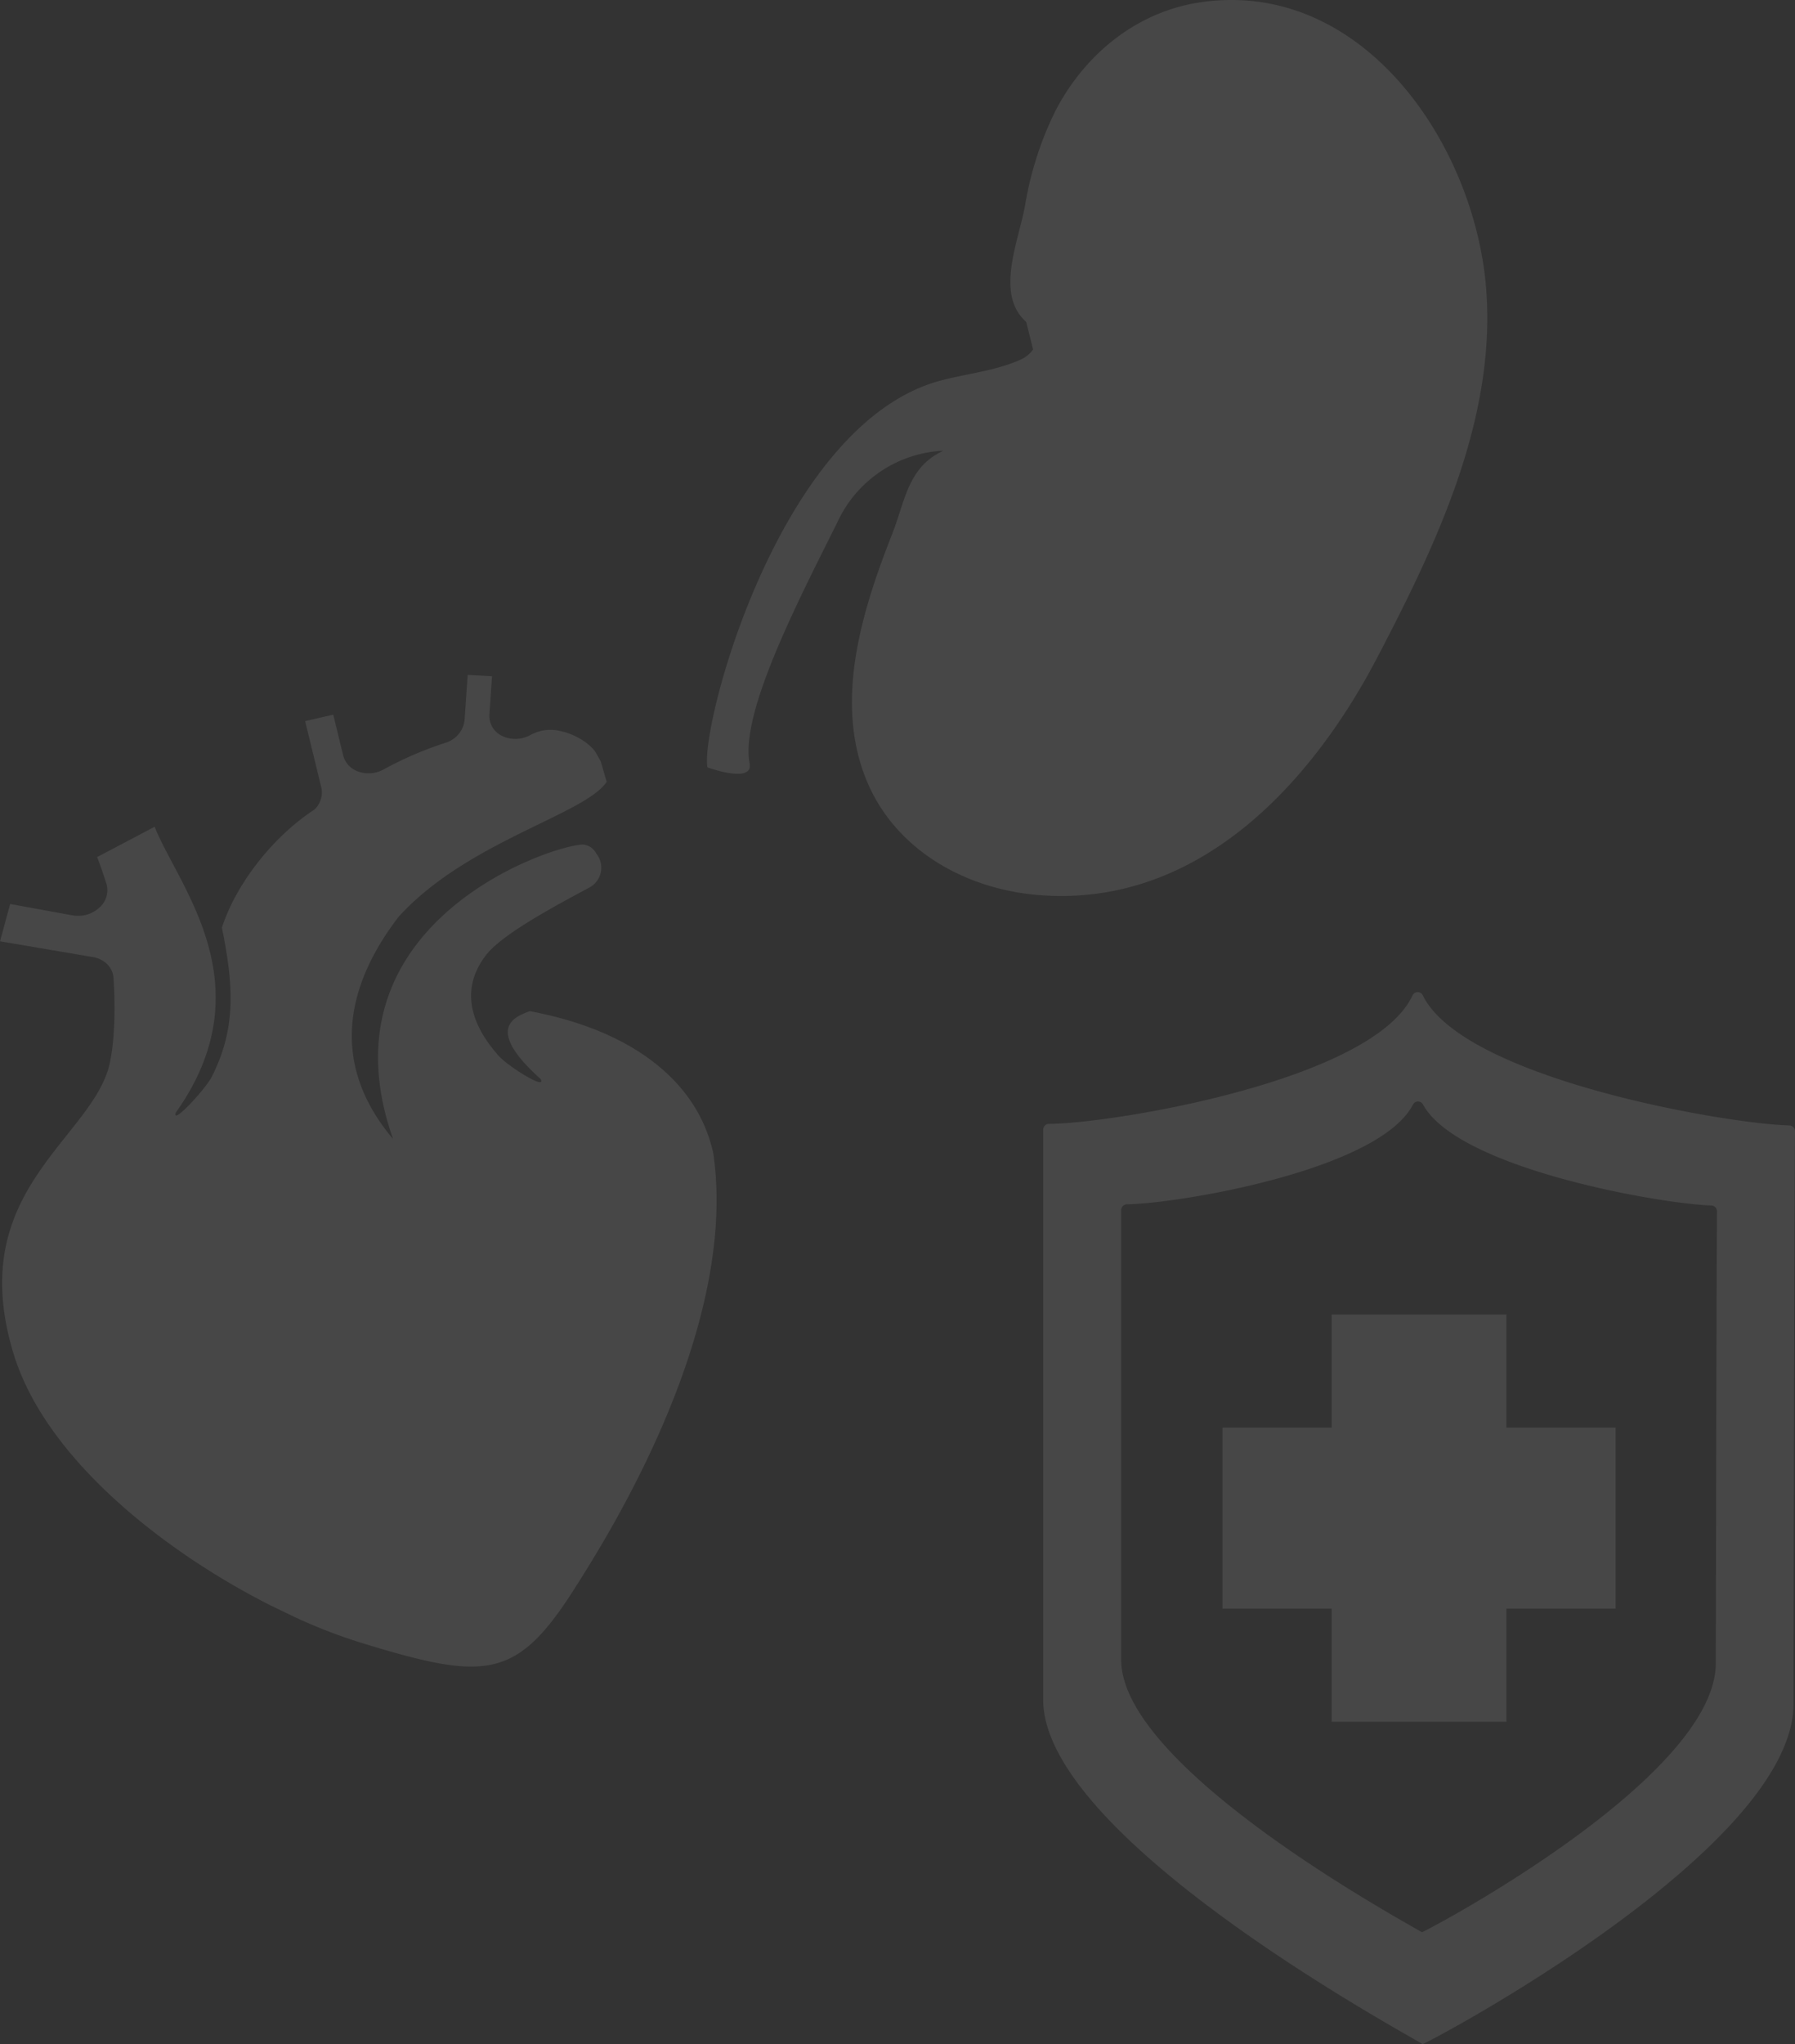 <svg xmlns="http://www.w3.org/2000/svg" width="279.244" height="317.798" viewBox="0 0 279.244 317.798">
  <rect x="0" y="0" width="279.244" height="317.798" fill="#333333" stroke="none"/>
  <g id="Group_4848" data-name="Group 4848" transform="translate(-1356.318 -674.311)">
    <path id="Path_15008" data-name="Path 15008" d="M1446.157,920.562c-9.376,15.026-14.053,15.155-33.735,9.13a84.118,84.118,0,0,1-10.345-4.017l-3.755-1.813c-16.5-8.363-35.045-22.85-39.957-39.284-5.065-16.944,2.1-25.939,8.425-33.879,2.981-3.739,5.792-7.27,6.614-11.144,1.1-5.158.644-12.185.575-13.137a3.308,3.308,0,0,0-.969-2.183,3.907,3.907,0,0,0-1.462-.922,4.408,4.408,0,0,0-.827-.216l-14.4-2.444,1.575-5.8,9.731,1.772a4.889,4.889,0,0,0,4.157-1.212,3.6,3.6,0,0,0,1.088-3.721c-.477-1.489-.965-2.884-1.438-4.136l8.946-4.711c3.558,9.1,17.388,24.6,3.278,44.458-.645,2.034,4.657-3.688,5.635-5.64,3.83-7.627,3.337-14.252,1.548-23.138,2.386-7.315,8.451-14.5,14.364-18.33a3.62,3.62,0,0,0,1.1-3.449l-2.517-10.324,4.374-1,1.546,6.353a3.611,3.611,0,0,0,2.406,2.51,4.856,4.856,0,0,0,3.846-.329,55.771,55.771,0,0,1,9.609-4.149,4.2,4.2,0,0,0,3.026-3.548l.48-7.022,3.786.209-.409,5.983a3.439,3.439,0,0,0,2.027,3.32,4.829,4.829,0,0,0,4.4-.19,6.49,6.49,0,0,1,4.74-.565c2.508.556,4.773,2.2,5.433,3.409.242.438.471.835.677,1.2.149.262.833,2.963.976,3.226-3.239,5.082-21.643,9.235-32.35,20.983-6.374,8.274-12.211,21.174-.89,34.579-11.743-33.331,24.31-45.623,29.509-45.778a2.528,2.528,0,0,1,2.083,1.369,3.5,3.5,0,0,1-1.127,5.356c-5.606,3-13.546,7.266-16.017,10.479-5.365,6.982.058,13.431,1.96,15.62,1.4,1.607,7.549,5.47,6.555,3.633-9.018-8.079-3.779-9.735-1.715-10.556,15.769,2.93,26.069,10.8,28.559,22.043,4.091,27.709-17.05,60.508-21.109,67.012" fill="#fff" opacity="0.1"/>
    <path id="Path_15009" data-name="Path 15009" d="M1587.52,719.22c-1.765-22.439-19.113-48.022-44.118-44.6-10.02,1.35-18.277,7.99-22.921,16.983a52.315,52.315,0,0,0-4.7,14.672c-1.016,5.582-4.685,13.794.181,18.08l1.071,4.289a4.671,4.671,0,0,1-2.046,1.622c-3.823,1.7-8.317,2.15-12.338,3.211-25.15,6.7-37.458,53.943-36.275,60.138,0,0,7.18,2.615,6.556-.613-1.505-7.85,7.585-25.311,13.642-37.469a19.138,19.138,0,0,1,16.472-11.146c-.216.106-.407.209-.6.316-4.923,2.61-5.417,7.744-7.273,12.474-4.656,11.808-9.044,25.7-4.227,38.012,4.321,11.033,15.25,17.24,26.63,18.248,24.55,2.176,42.405-16.6,53.042-36.975,9.159-17.534,18.48-37.048,16.9-57.243" fill="#fff" opacity="0.1"/>
    <g id="Group_4847" data-name="Group 4847" opacity="0.1">
      <path id="Path_15010" data-name="Path 15010" d="M1623.243,932.874c0,18.052-45.743,42.05-45.743,41.841s-46.968-25.063-46.763-42.476c0-.2,0-61.358,0-69.765a.916.916,0,0,1,.9-.934c7.772-.082,39.182-5.246,44.49-15.492a.88.88,0,0,1,1.568-.012c5.447,9.963,36.857,15.43,44.863,15.692a.92.92,0,0,1,.872.95c-.09,8.449-.184,69.918-.184,70.2m-47.193-103.8c-6.18,13.3-47.058,19.956-56.551,19.956a.918.918,0,0,0-.9.938c0,9.636.005,88.19,0,88.44-.258,22.016,59.008,53.43,59.008,53.7s57.718-30.071,57.718-52.889c0-.361.123-79.32.238-88.993a.916.916,0,0,0-.881-.95c-9.808-.23-50.678-7.286-57.017-20.206a.887.887,0,0,0-1.614.008" fill="#fff"/>
      <path id="Path_15011" data-name="Path 15011" d="M1607.661,896.26H1590.67V878.671h-27.184V896.26H1546.5V924.4h16.987V942h27.184V924.4h16.991Z" fill="#fff"/>
    </g>
  </g>
</svg>
